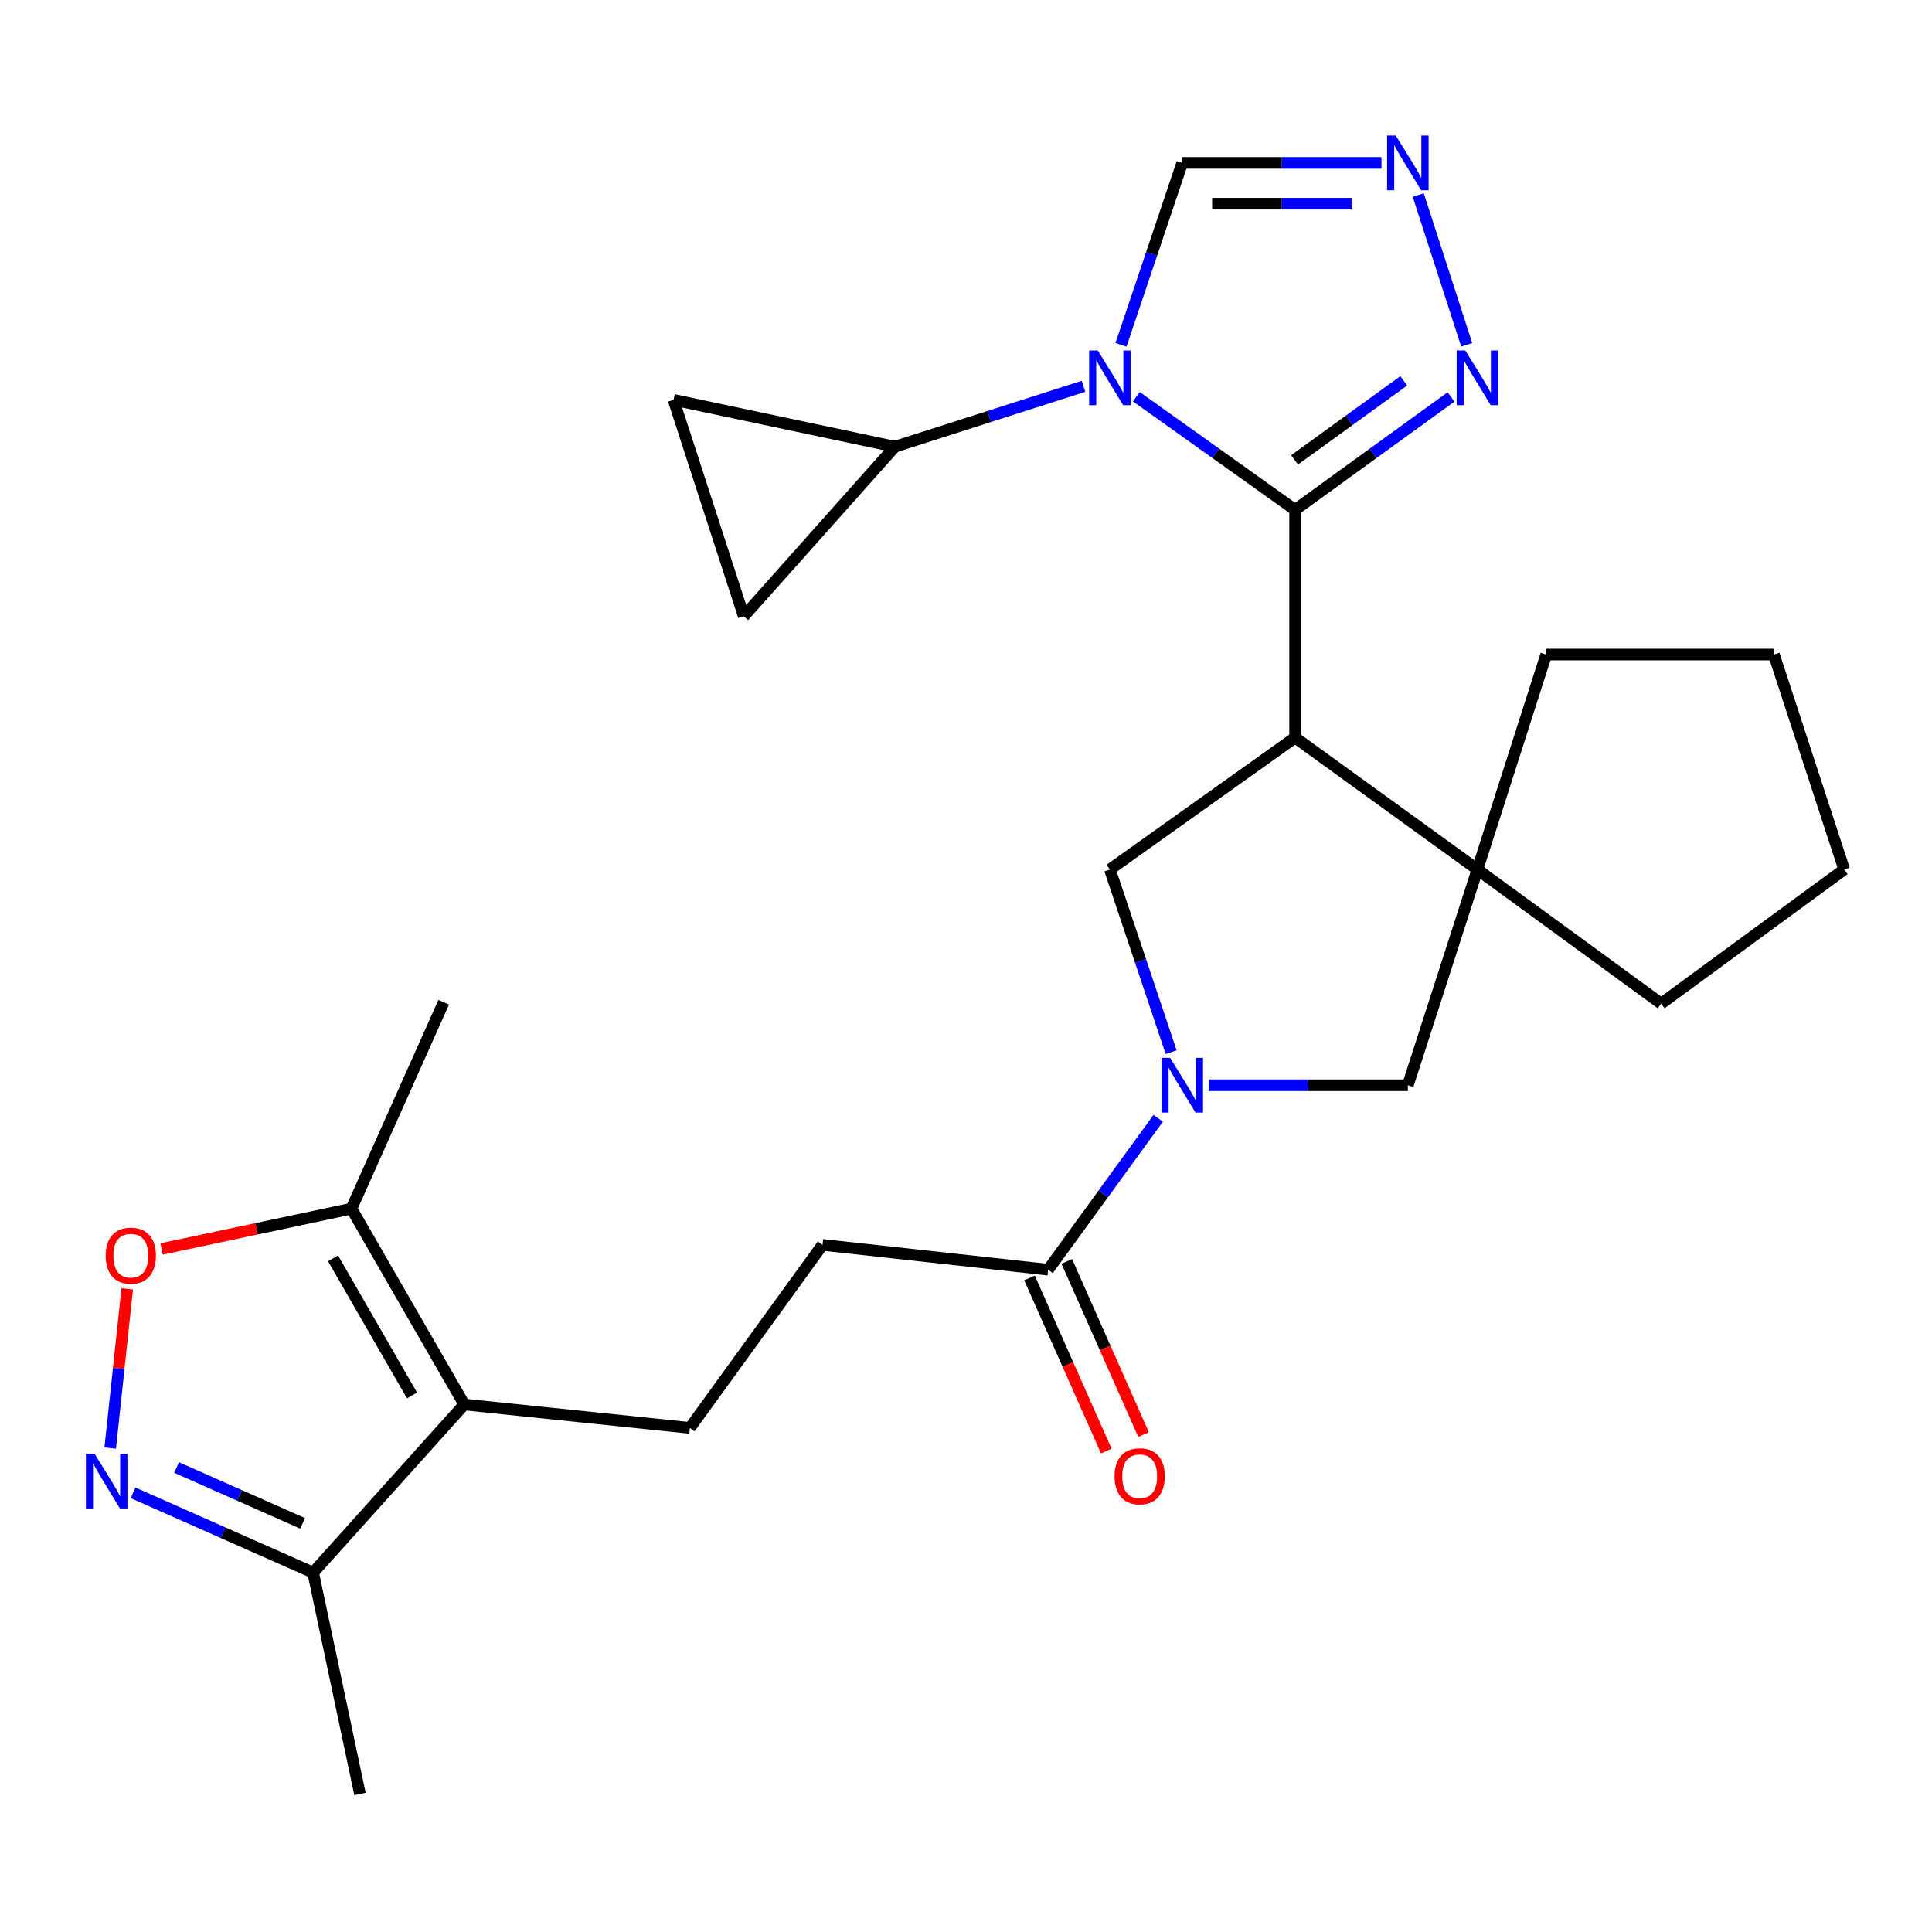 <?xml version='1.0' encoding='iso-8859-1'?>
<svg version='1.1' baseProfile='full'
              xmlns='http://www.w3.org/2000/svg'
                      xmlns:rdkit='http://www.rdkit.org/xml'
                      xmlns:xlink='http://www.w3.org/1999/xlink'
                  xml:space='preserve'
width='1000px' height='1000px' viewBox='0 0 1000 1000'>
<!-- END OF HEADER -->
<rect style='opacity:1.0;fill:#FFFFFF;stroke:none' width='1000' height='1000' x='0' y='0'> </rect>
<path class='bond-0' d='M 670.334,263.901 L 629.244,234.615' style='fill:none;fill-rule:evenodd;stroke:#000000;stroke-width:6px;stroke-linecap:butt;stroke-linejoin:miter;stroke-opacity:1' />
<path class='bond-0' d='M 629.244,234.615 L 588.155,205.329' style='fill:none;fill-rule:evenodd;stroke:#0000FF;stroke-width:6px;stroke-linecap:butt;stroke-linejoin:miter;stroke-opacity:1' />
<path class='bond-1' d='M 670.334,263.901 L 670.334,381.769' style='fill:none;fill-rule:evenodd;stroke:#000000;stroke-width:6px;stroke-linecap:butt;stroke-linejoin:miter;stroke-opacity:1' />
<path class='bond-6' d='M 670.334,263.901 L 710.695,234.681' style='fill:none;fill-rule:evenodd;stroke:#000000;stroke-width:6px;stroke-linecap:butt;stroke-linejoin:miter;stroke-opacity:1' />
<path class='bond-6' d='M 710.695,234.681 L 751.055,205.461' style='fill:none;fill-rule:evenodd;stroke:#0000FF;stroke-width:6px;stroke-linecap:butt;stroke-linejoin:miter;stroke-opacity:1' />
<path class='bond-6' d='M 670.067,238.042 L 698.32,217.588' style='fill:none;fill-rule:evenodd;stroke:#000000;stroke-width:6px;stroke-linecap:butt;stroke-linejoin:miter;stroke-opacity:1' />
<path class='bond-6' d='M 698.32,217.588 L 726.572,197.134' style='fill:none;fill-rule:evenodd;stroke:#0000FF;stroke-width:6px;stroke-linecap:butt;stroke-linejoin:miter;stroke-opacity:1' />
<path class='bond-9' d='M 560.811,199.953 L 512.008,215.584' style='fill:none;fill-rule:evenodd;stroke:#0000FF;stroke-width:6px;stroke-linecap:butt;stroke-linejoin:miter;stroke-opacity:1' />
<path class='bond-9' d='M 512.008,215.584 L 463.204,231.216' style='fill:none;fill-rule:evenodd;stroke:#000000;stroke-width:6px;stroke-linecap:butt;stroke-linejoin:miter;stroke-opacity:1' />
<path class='bond-15' d='M 580.227,178.482 L 596.077,131.402' style='fill:none;fill-rule:evenodd;stroke:#0000FF;stroke-width:6px;stroke-linecap:butt;stroke-linejoin:miter;stroke-opacity:1' />
<path class='bond-15' d='M 596.077,131.402 L 611.928,84.322' style='fill:none;fill-rule:evenodd;stroke:#000000;stroke-width:6px;stroke-linecap:butt;stroke-linejoin:miter;stroke-opacity:1' />
<path class='bond-5' d='M 670.334,381.769 L 764.708,450.058' style='fill:none;fill-rule:evenodd;stroke:#000000;stroke-width:6px;stroke-linecap:butt;stroke-linejoin:miter;stroke-opacity:1' />
<path class='bond-7' d='M 670.334,381.769 L 574.472,450.058' style='fill:none;fill-rule:evenodd;stroke:#000000;stroke-width:6px;stroke-linecap:butt;stroke-linejoin:miter;stroke-opacity:1' />
<path class='bond-2' d='M 606.19,544.607 L 590.331,497.333' style='fill:none;fill-rule:evenodd;stroke:#0000FF;stroke-width:6px;stroke-linecap:butt;stroke-linejoin:miter;stroke-opacity:1' />
<path class='bond-2' d='M 590.331,497.333 L 574.472,450.058' style='fill:none;fill-rule:evenodd;stroke:#000000;stroke-width:6px;stroke-linecap:butt;stroke-linejoin:miter;stroke-opacity:1' />
<path class='bond-11' d='M 599.488,578.823 L 571.001,618.005' style='fill:none;fill-rule:evenodd;stroke:#0000FF;stroke-width:6px;stroke-linecap:butt;stroke-linejoin:miter;stroke-opacity:1' />
<path class='bond-11' d='M 571.001,618.005 L 542.513,657.187' style='fill:none;fill-rule:evenodd;stroke:#000000;stroke-width:6px;stroke-linecap:butt;stroke-linejoin:miter;stroke-opacity:1' />
<path class='bond-28' d='M 625.587,561.712 L 677.146,561.712' style='fill:none;fill-rule:evenodd;stroke:#0000FF;stroke-width:6px;stroke-linecap:butt;stroke-linejoin:miter;stroke-opacity:1' />
<path class='bond-28' d='M 677.146,561.712 L 728.705,561.712' style='fill:none;fill-rule:evenodd;stroke:#000000;stroke-width:6px;stroke-linecap:butt;stroke-linejoin:miter;stroke-opacity:1' />
<path class='bond-3' d='M 240.307,726.965 L 357.084,739.087' style='fill:none;fill-rule:evenodd;stroke:#000000;stroke-width:6px;stroke-linecap:butt;stroke-linejoin:miter;stroke-opacity:1' />
<path class='bond-12' d='M 240.307,726.965 L 181.912,625.593' style='fill:none;fill-rule:evenodd;stroke:#000000;stroke-width:6px;stroke-linecap:butt;stroke-linejoin:miter;stroke-opacity:1' />
<path class='bond-12' d='M 213.262,722.292 L 172.386,651.332' style='fill:none;fill-rule:evenodd;stroke:#000000;stroke-width:6px;stroke-linecap:butt;stroke-linejoin:miter;stroke-opacity:1' />
<path class='bond-14' d='M 240.307,726.965 L 162.076,813.977' style='fill:none;fill-rule:evenodd;stroke:#000000;stroke-width:6px;stroke-linecap:butt;stroke-linejoin:miter;stroke-opacity:1' />
<path class='bond-4' d='M 68.879,772.679 L 115.478,793.328' style='fill:none;fill-rule:evenodd;stroke:#0000FF;stroke-width:6px;stroke-linecap:butt;stroke-linejoin:miter;stroke-opacity:1' />
<path class='bond-4' d='M 115.478,793.328 L 162.076,813.977' style='fill:none;fill-rule:evenodd;stroke:#000000;stroke-width:6px;stroke-linecap:butt;stroke-linejoin:miter;stroke-opacity:1' />
<path class='bond-4' d='M 91.408,759.581 L 124.027,774.035' style='fill:none;fill-rule:evenodd;stroke:#0000FF;stroke-width:6px;stroke-linecap:butt;stroke-linejoin:miter;stroke-opacity:1' />
<path class='bond-4' d='M 124.027,774.035 L 156.646,788.489' style='fill:none;fill-rule:evenodd;stroke:#000000;stroke-width:6px;stroke-linecap:butt;stroke-linejoin:miter;stroke-opacity:1' />
<path class='bond-31' d='M 57.045,749.53 L 61.451,708.322' style='fill:none;fill-rule:evenodd;stroke:#0000FF;stroke-width:6px;stroke-linecap:butt;stroke-linejoin:miter;stroke-opacity:1' />
<path class='bond-31' d='M 61.451,708.322 L 65.856,667.115' style='fill:none;fill-rule:evenodd;stroke:#FF0000;stroke-width:6px;stroke-linecap:butt;stroke-linejoin:miter;stroke-opacity:1' />
<path class='bond-13' d='M 764.708,450.058 L 728.705,561.712' style='fill:none;fill-rule:evenodd;stroke:#000000;stroke-width:6px;stroke-linecap:butt;stroke-linejoin:miter;stroke-opacity:1' />
<path class='bond-21' d='M 764.708,450.058 L 859.808,519.472' style='fill:none;fill-rule:evenodd;stroke:#000000;stroke-width:6px;stroke-linecap:butt;stroke-linejoin:miter;stroke-opacity:1' />
<path class='bond-22' d='M 764.708,450.058 L 800.312,338.79' style='fill:none;fill-rule:evenodd;stroke:#000000;stroke-width:6px;stroke-linecap:butt;stroke-linejoin:miter;stroke-opacity:1' />
<path class='bond-8' d='M 759.18,178.494 L 734.088,100.956' style='fill:none;fill-rule:evenodd;stroke:#0000FF;stroke-width:6px;stroke-linecap:butt;stroke-linejoin:miter;stroke-opacity:1' />
<path class='bond-27' d='M 715.046,84.322 L 663.487,84.322' style='fill:none;fill-rule:evenodd;stroke:#0000FF;stroke-width:6px;stroke-linecap:butt;stroke-linejoin:miter;stroke-opacity:1' />
<path class='bond-27' d='M 663.487,84.322 L 611.928,84.322' style='fill:none;fill-rule:evenodd;stroke:#000000;stroke-width:6px;stroke-linecap:butt;stroke-linejoin:miter;stroke-opacity:1' />
<path class='bond-27' d='M 699.578,105.424 L 663.487,105.424' style='fill:none;fill-rule:evenodd;stroke:#0000FF;stroke-width:6px;stroke-linecap:butt;stroke-linejoin:miter;stroke-opacity:1' />
<path class='bond-27' d='M 663.487,105.424 L 627.396,105.424' style='fill:none;fill-rule:evenodd;stroke:#000000;stroke-width:6px;stroke-linecap:butt;stroke-linejoin:miter;stroke-opacity:1' />
<path class='bond-16' d='M 463.204,231.216 L 348.62,206.96' style='fill:none;fill-rule:evenodd;stroke:#000000;stroke-width:6px;stroke-linecap:butt;stroke-linejoin:miter;stroke-opacity:1' />
<path class='bond-17' d='M 463.204,231.216 L 384.986,318.978' style='fill:none;fill-rule:evenodd;stroke:#000000;stroke-width:6px;stroke-linecap:butt;stroke-linejoin:miter;stroke-opacity:1' />
<path class='bond-10' d='M 83.621,646.468 L 132.767,636.03' style='fill:none;fill-rule:evenodd;stroke:#FF0000;stroke-width:6px;stroke-linecap:butt;stroke-linejoin:miter;stroke-opacity:1' />
<path class='bond-10' d='M 132.767,636.03 L 181.912,625.593' style='fill:none;fill-rule:evenodd;stroke:#000000;stroke-width:6px;stroke-linecap:butt;stroke-linejoin:miter;stroke-opacity:1' />
<path class='bond-19' d='M 542.513,657.187 L 425.736,644.338' style='fill:none;fill-rule:evenodd;stroke:#000000;stroke-width:6px;stroke-linecap:butt;stroke-linejoin:miter;stroke-opacity:1' />
<path class='bond-20' d='M 532.868,661.465 L 552.738,706.268' style='fill:none;fill-rule:evenodd;stroke:#000000;stroke-width:6px;stroke-linecap:butt;stroke-linejoin:miter;stroke-opacity:1' />
<path class='bond-20' d='M 552.738,706.268 L 572.608,751.07' style='fill:none;fill-rule:evenodd;stroke:#FF0000;stroke-width:6px;stroke-linecap:butt;stroke-linejoin:miter;stroke-opacity:1' />
<path class='bond-20' d='M 552.159,652.91 L 572.028,697.712' style='fill:none;fill-rule:evenodd;stroke:#000000;stroke-width:6px;stroke-linecap:butt;stroke-linejoin:miter;stroke-opacity:1' />
<path class='bond-20' d='M 572.028,697.712 L 591.898,742.515' style='fill:none;fill-rule:evenodd;stroke:#FF0000;stroke-width:6px;stroke-linecap:butt;stroke-linejoin:miter;stroke-opacity:1' />
<path class='bond-23' d='M 181.912,625.593 L 229.662,518.745' style='fill:none;fill-rule:evenodd;stroke:#000000;stroke-width:6px;stroke-linecap:butt;stroke-linejoin:miter;stroke-opacity:1' />
<path class='bond-24' d='M 162.076,813.977 L 186.32,928.55' style='fill:none;fill-rule:evenodd;stroke:#000000;stroke-width:6px;stroke-linecap:butt;stroke-linejoin:miter;stroke-opacity:1' />
<path class='bond-29' d='M 348.62,206.96 L 384.986,318.978' style='fill:none;fill-rule:evenodd;stroke:#000000;stroke-width:6px;stroke-linecap:butt;stroke-linejoin:miter;stroke-opacity:1' />
<path class='bond-18' d='M 357.084,739.087 L 425.736,644.338' style='fill:none;fill-rule:evenodd;stroke:#000000;stroke-width:6px;stroke-linecap:butt;stroke-linejoin:miter;stroke-opacity:1' />
<path class='bond-26' d='M 859.808,519.472 L 954.545,450.058' style='fill:none;fill-rule:evenodd;stroke:#000000;stroke-width:6px;stroke-linecap:butt;stroke-linejoin:miter;stroke-opacity:1' />
<path class='bond-25' d='M 800.312,338.79 L 918.179,338.79' style='fill:none;fill-rule:evenodd;stroke:#000000;stroke-width:6px;stroke-linecap:butt;stroke-linejoin:miter;stroke-opacity:1' />
<path class='bond-30' d='M 918.179,338.79 L 954.545,450.058' style='fill:none;fill-rule:evenodd;stroke:#000000;stroke-width:6px;stroke-linecap:butt;stroke-linejoin:miter;stroke-opacity:1' />
<path  class='atom-1' d='M 568.212 181.417
L 577.492 196.417
Q 578.412 197.897, 579.892 200.577
Q 581.372 203.257, 581.452 203.417
L 581.452 181.417
L 585.212 181.417
L 585.212 209.737
L 581.332 209.737
L 571.372 193.337
Q 570.212 191.417, 568.972 189.217
Q 567.772 187.017, 567.412 186.337
L 567.412 209.737
L 563.732 209.737
L 563.732 181.417
L 568.212 181.417
' fill='#0000FF'/>
<path  class='atom-3' d='M 605.668 547.552
L 614.948 562.552
Q 615.868 564.032, 617.348 566.712
Q 618.828 569.392, 618.908 569.552
L 618.908 547.552
L 622.668 547.552
L 622.668 575.872
L 618.788 575.872
L 608.828 559.472
Q 607.668 557.552, 606.428 555.352
Q 605.228 553.152, 604.868 552.472
L 604.868 575.872
L 601.188 575.872
L 601.188 547.552
L 605.668 547.552
' fill='#0000FF'/>
<path  class='atom-5' d='M 48.957 752.466
L 58.237 767.466
Q 59.157 768.946, 60.637 771.626
Q 62.117 774.306, 62.197 774.466
L 62.197 752.466
L 65.957 752.466
L 65.957 780.786
L 62.077 780.786
L 52.117 764.386
Q 50.957 762.466, 49.717 760.266
Q 48.517 758.066, 48.157 757.386
L 48.157 780.786
L 44.477 780.786
L 44.477 752.466
L 48.957 752.466
' fill='#0000FF'/>
<path  class='atom-7' d='M 758.448 181.417
L 767.728 196.417
Q 768.648 197.897, 770.128 200.577
Q 771.608 203.257, 771.688 203.417
L 771.688 181.417
L 775.448 181.417
L 775.448 209.737
L 771.568 209.737
L 761.608 193.337
Q 760.448 191.417, 759.208 189.217
Q 758.008 187.017, 757.648 186.337
L 757.648 209.737
L 753.968 209.737
L 753.968 181.417
L 758.448 181.417
' fill='#0000FF'/>
<path  class='atom-9' d='M 722.445 70.162
L 731.725 85.162
Q 732.645 86.641, 734.125 89.322
Q 735.605 92.001, 735.685 92.162
L 735.685 70.162
L 739.445 70.162
L 739.445 98.481
L 735.565 98.481
L 725.605 82.082
Q 724.445 80.162, 723.205 77.962
Q 722.005 75.761, 721.645 75.082
L 721.645 98.481
L 717.965 98.481
L 717.965 70.162
L 722.445 70.162
' fill='#0000FF'/>
<path  class='atom-11' d='M 54.703 649.928
Q 54.703 643.128, 58.062 639.328
Q 61.422 635.528, 67.703 635.528
Q 73.983 635.528, 77.343 639.328
Q 80.703 643.128, 80.703 649.928
Q 80.703 656.808, 77.302 660.728
Q 73.903 664.608, 67.703 664.608
Q 61.462 664.608, 58.062 660.728
Q 54.703 656.848, 54.703 649.928
M 67.703 661.408
Q 72.022 661.408, 74.343 658.528
Q 76.703 655.608, 76.703 649.928
Q 76.703 644.368, 74.343 641.568
Q 72.022 638.728, 67.703 638.728
Q 63.383 638.728, 61.023 641.528
Q 58.703 644.328, 58.703 649.928
Q 58.703 655.648, 61.023 658.528
Q 63.383 661.408, 67.703 661.408
' fill='#FF0000'/>
<path  class='atom-21' d='M 576.9 764.115
Q 576.9 757.315, 580.26 753.515
Q 583.62 749.715, 589.9 749.715
Q 596.18 749.715, 599.54 753.515
Q 602.9 757.315, 602.9 764.115
Q 602.9 770.995, 599.5 774.915
Q 596.1 778.795, 589.9 778.795
Q 583.66 778.795, 580.26 774.915
Q 576.9 771.035, 576.9 764.115
M 589.9 775.595
Q 594.22 775.595, 596.54 772.715
Q 598.9 769.795, 598.9 764.115
Q 598.9 758.555, 596.54 755.755
Q 594.22 752.915, 589.9 752.915
Q 585.58 752.915, 583.22 755.715
Q 580.9 758.515, 580.9 764.115
Q 580.9 769.835, 583.22 772.715
Q 585.58 775.595, 589.9 775.595
' fill='#FF0000'/>
</svg>
